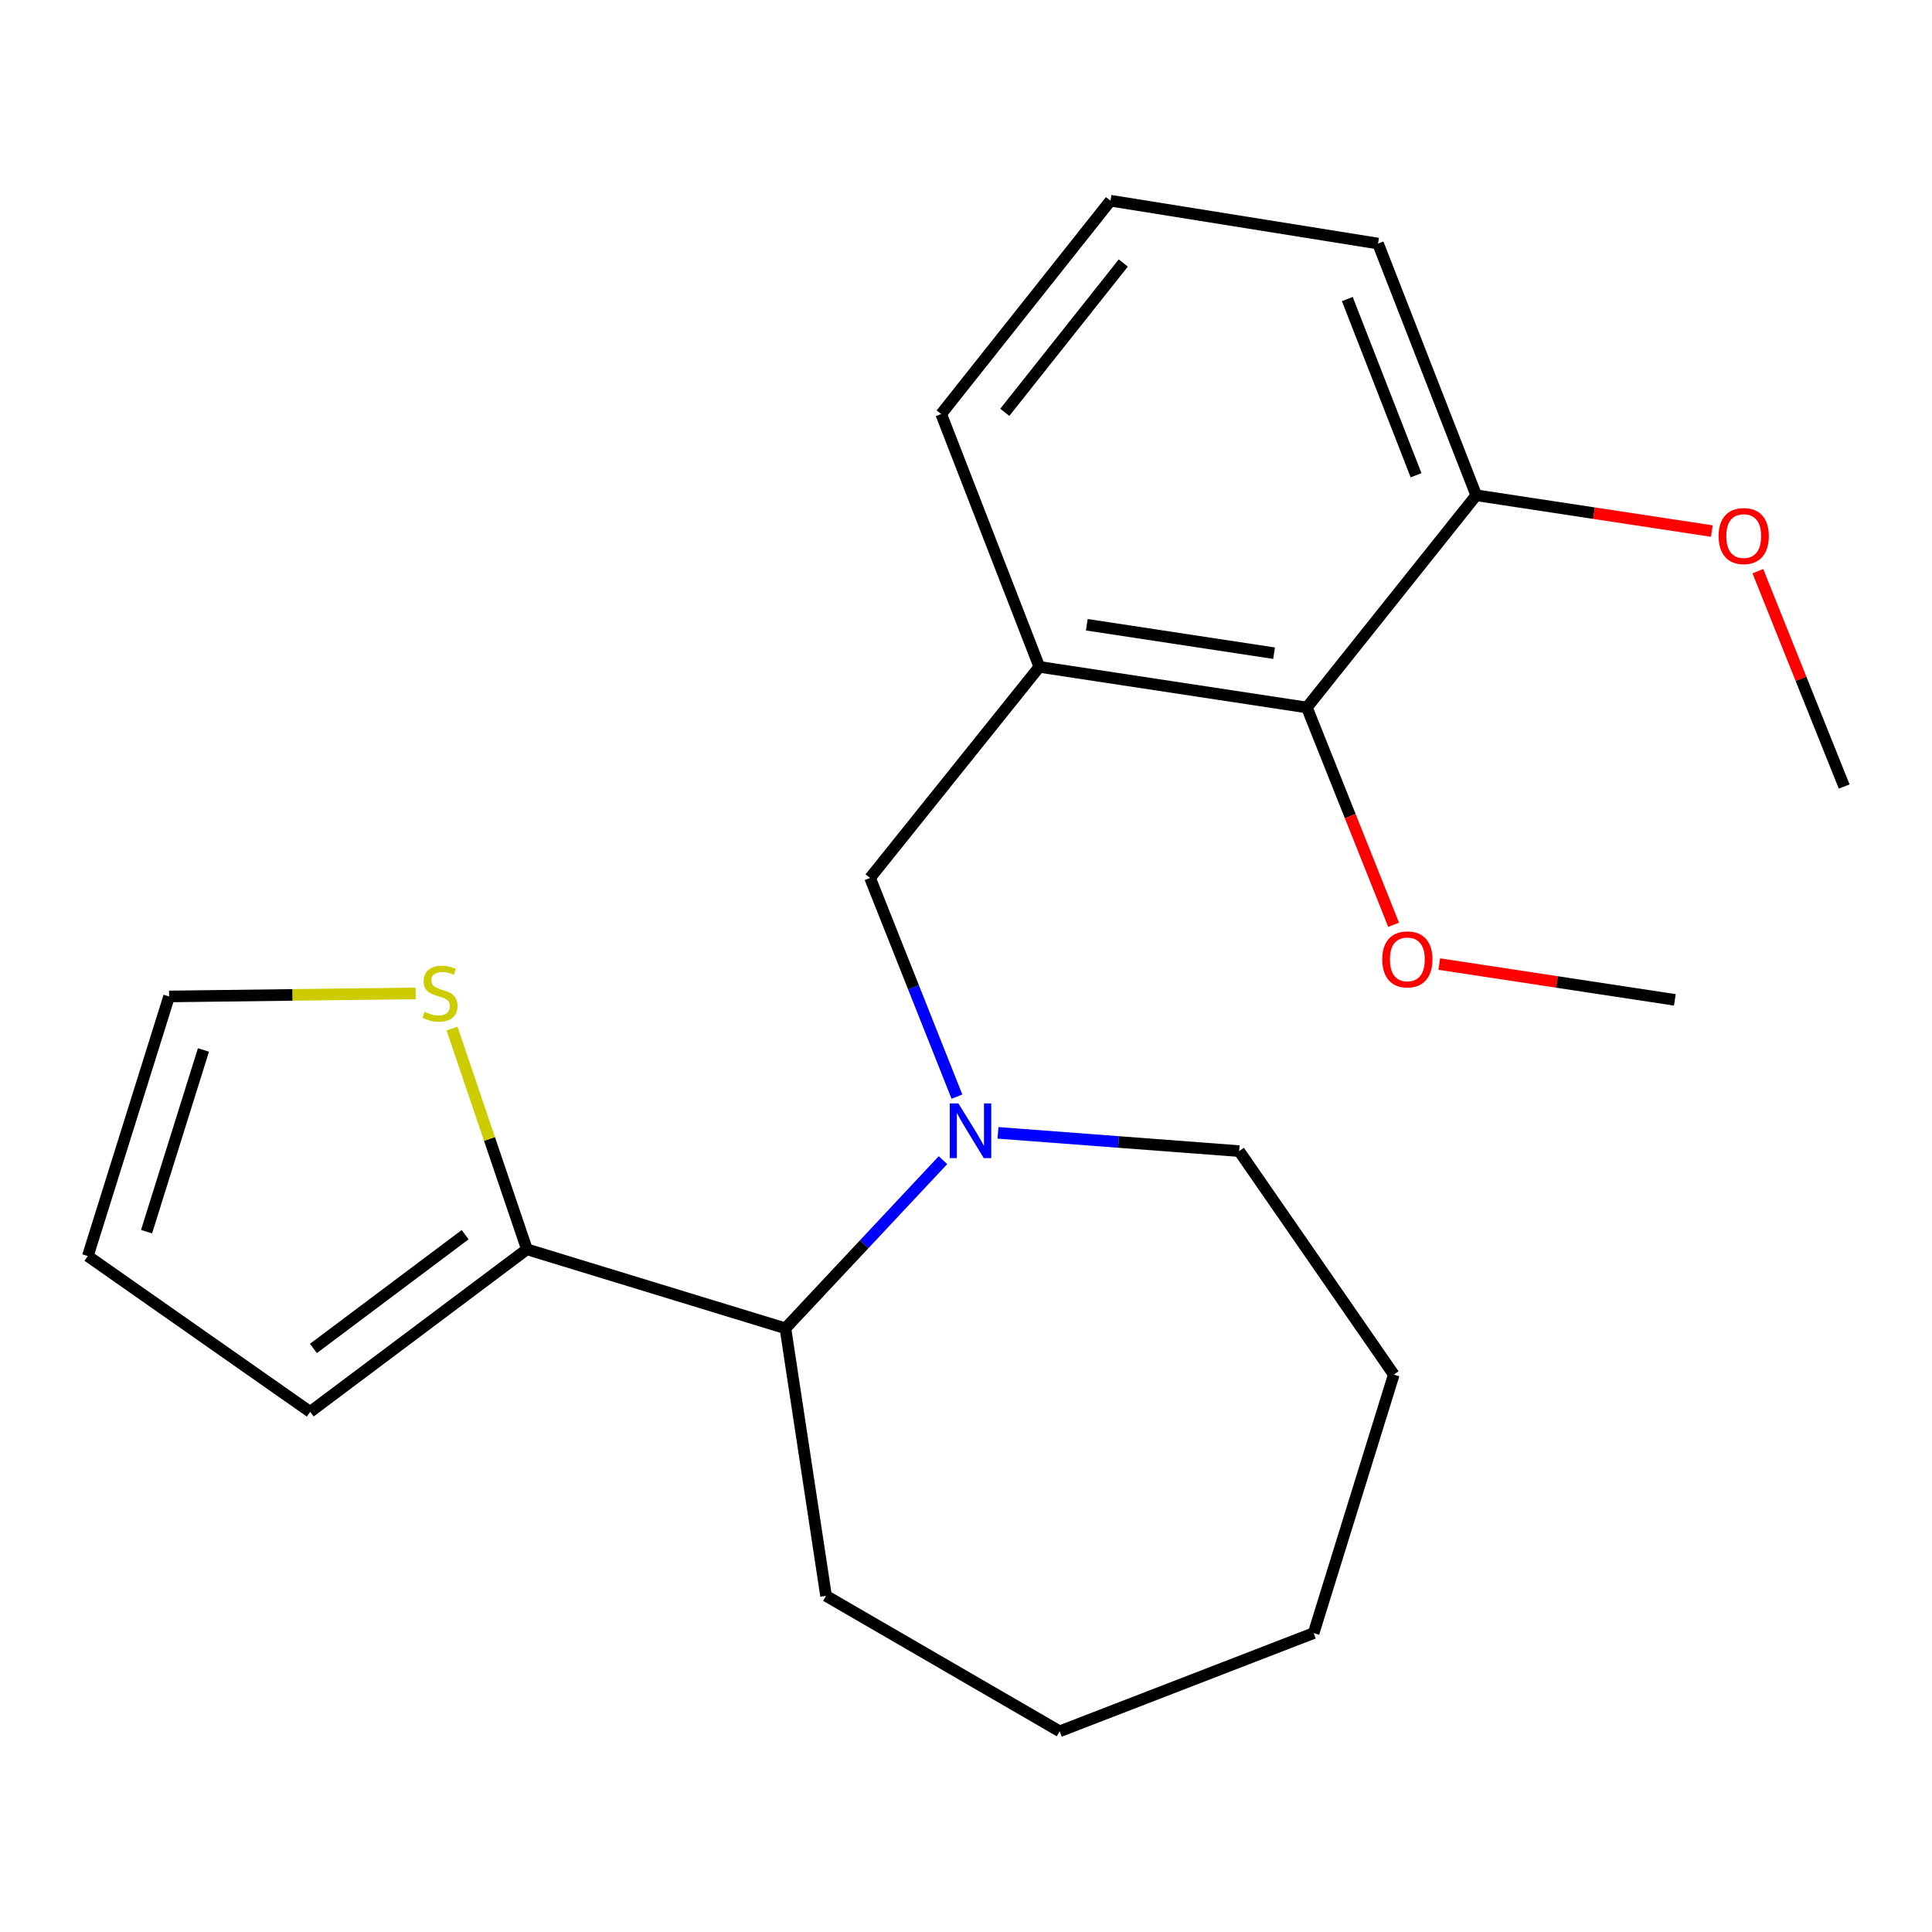 <?xml version='1.0' encoding='iso-8859-1'?>
<svg version='1.1' baseProfile='full'
              xmlns='http://www.w3.org/2000/svg'
                      xmlns:rdkit='http://www.rdkit.org/xml'
                      xmlns:xlink='http://www.w3.org/1999/xlink'
                  xml:space='preserve'
width='1000px' height='1000px' viewBox='0 0 1000 1000'>
<!-- END OF HEADER -->
<rect style='opacity:1.0;fill:#FFFFFF;stroke:none' width='1000' height='1000' x='0' y='0'> </rect>
<path class='bond-1' d='M 495.305,567.611 L 472.824,511.017' style='fill:none;fill-rule:evenodd;stroke:#0000FF;stroke-width:6px;stroke-linecap:butt;stroke-linejoin:miter;stroke-opacity:1' />
<path class='bond-1' d='M 472.824,511.017 L 450.343,454.423' style='fill:none;fill-rule:evenodd;stroke:#000000;stroke-width:6px;stroke-linecap:butt;stroke-linejoin:miter;stroke-opacity:1' />
<path class='bond-3' d='M 488.085,600.493 L 447.309,644.015' style='fill:none;fill-rule:evenodd;stroke:#0000FF;stroke-width:6px;stroke-linecap:butt;stroke-linejoin:miter;stroke-opacity:1' />
<path class='bond-3' d='M 447.309,644.015 L 406.533,687.537' style='fill:none;fill-rule:evenodd;stroke:#000000;stroke-width:6px;stroke-linecap:butt;stroke-linejoin:miter;stroke-opacity:1' />
<path class='bond-10' d='M 516.554,586.367 L 578.97,591.088' style='fill:none;fill-rule:evenodd;stroke:#0000FF;stroke-width:6px;stroke-linecap:butt;stroke-linejoin:miter;stroke-opacity:1' />
<path class='bond-10' d='M 578.97,591.088 L 641.385,595.809' style='fill:none;fill-rule:evenodd;stroke:#000000;stroke-width:6px;stroke-linecap:butt;stroke-linejoin:miter;stroke-opacity:1' />
<path class='bond-0' d='M 537.962,345.166 L 450.343,454.423' style='fill:none;fill-rule:evenodd;stroke:#000000;stroke-width:6px;stroke-linecap:butt;stroke-linejoin:miter;stroke-opacity:1' />
<path class='bond-4' d='M 537.962,345.166 L 676.444,366.201' style='fill:none;fill-rule:evenodd;stroke:#000000;stroke-width:6px;stroke-linecap:butt;stroke-linejoin:miter;stroke-opacity:1' />
<path class='bond-4' d='M 562.525,323.365 L 659.463,338.09' style='fill:none;fill-rule:evenodd;stroke:#000000;stroke-width:6px;stroke-linecap:butt;stroke-linejoin:miter;stroke-opacity:1' />
<path class='bond-12' d='M 537.962,345.166 L 487.154,214.298' style='fill:none;fill-rule:evenodd;stroke:#000000;stroke-width:6px;stroke-linecap:butt;stroke-linejoin:miter;stroke-opacity:1' />
<path class='bond-2' d='M 272.734,646.644 L 406.533,687.537' style='fill:none;fill-rule:evenodd;stroke:#000000;stroke-width:6px;stroke-linecap:butt;stroke-linejoin:miter;stroke-opacity:1' />
<path class='bond-5' d='M 272.734,646.644 L 253.358,589.518' style='fill:none;fill-rule:evenodd;stroke:#000000;stroke-width:6px;stroke-linecap:butt;stroke-linejoin:miter;stroke-opacity:1' />
<path class='bond-5' d='M 253.358,589.518 L 233.981,532.391' style='fill:none;fill-rule:evenodd;stroke:#CCCC00;stroke-width:6px;stroke-linecap:butt;stroke-linejoin:miter;stroke-opacity:1' />
<path class='bond-6' d='M 272.734,646.644 L 160.546,730.772' style='fill:none;fill-rule:evenodd;stroke:#000000;stroke-width:6px;stroke-linecap:butt;stroke-linejoin:miter;stroke-opacity:1' />
<path class='bond-6' d='M 240.762,639.068 L 162.23,697.957' style='fill:none;fill-rule:evenodd;stroke:#000000;stroke-width:6px;stroke-linecap:butt;stroke-linejoin:miter;stroke-opacity:1' />
<path class='bond-15' d='M 406.533,687.537 L 427.554,826.006' style='fill:none;fill-rule:evenodd;stroke:#000000;stroke-width:6px;stroke-linecap:butt;stroke-linejoin:miter;stroke-opacity:1' />
<path class='bond-8' d='M 676.444,366.201 L 764.092,256.355' style='fill:none;fill-rule:evenodd;stroke:#000000;stroke-width:6px;stroke-linecap:butt;stroke-linejoin:miter;stroke-opacity:1' />
<path class='bond-11' d='M 676.444,366.201 L 698.887,422.434' style='fill:none;fill-rule:evenodd;stroke:#000000;stroke-width:6px;stroke-linecap:butt;stroke-linejoin:miter;stroke-opacity:1' />
<path class='bond-11' d='M 698.887,422.434 L 721.329,478.667' style='fill:none;fill-rule:evenodd;stroke:#FF0000;stroke-width:6px;stroke-linecap:butt;stroke-linejoin:miter;stroke-opacity:1' />
<path class='bond-7' d='M 215.161,514.167 L 151.343,514.965' style='fill:none;fill-rule:evenodd;stroke:#CCCC00;stroke-width:6px;stroke-linecap:butt;stroke-linejoin:miter;stroke-opacity:1' />
<path class='bond-7' d='M 151.343,514.965 L 87.525,515.762' style='fill:none;fill-rule:evenodd;stroke:#000000;stroke-width:6px;stroke-linecap:butt;stroke-linejoin:miter;stroke-opacity:1' />
<path class='bond-9' d='M 160.546,730.772 L 45.455,650.136' style='fill:none;fill-rule:evenodd;stroke:#000000;stroke-width:6px;stroke-linecap:butt;stroke-linejoin:miter;stroke-opacity:1' />
<path class='bond-23' d='M 87.525,515.762 L 45.455,650.136' style='fill:none;fill-rule:evenodd;stroke:#000000;stroke-width:6px;stroke-linecap:butt;stroke-linejoin:miter;stroke-opacity:1' />
<path class='bond-23' d='M 105.304,543.461 L 75.855,637.522' style='fill:none;fill-rule:evenodd;stroke:#000000;stroke-width:6px;stroke-linecap:butt;stroke-linejoin:miter;stroke-opacity:1' />
<path class='bond-13' d='M 764.092,256.355 L 825.068,265.619' style='fill:none;fill-rule:evenodd;stroke:#000000;stroke-width:6px;stroke-linecap:butt;stroke-linejoin:miter;stroke-opacity:1' />
<path class='bond-13' d='M 825.068,265.619 L 886.045,274.883' style='fill:none;fill-rule:evenodd;stroke:#FF0000;stroke-width:6px;stroke-linecap:butt;stroke-linejoin:miter;stroke-opacity:1' />
<path class='bond-24' d='M 764.092,256.355 L 713.256,126.062' style='fill:none;fill-rule:evenodd;stroke:#000000;stroke-width:6px;stroke-linecap:butt;stroke-linejoin:miter;stroke-opacity:1' />
<path class='bond-24' d='M 732.95,245.986 L 697.366,154.781' style='fill:none;fill-rule:evenodd;stroke:#000000;stroke-width:6px;stroke-linecap:butt;stroke-linejoin:miter;stroke-opacity:1' />
<path class='bond-19' d='M 641.385,595.809 L 721.432,711.489' style='fill:none;fill-rule:evenodd;stroke:#000000;stroke-width:6px;stroke-linecap:butt;stroke-linejoin:miter;stroke-opacity:1' />
<path class='bond-17' d='M 744.945,499.001 L 805.922,508.265' style='fill:none;fill-rule:evenodd;stroke:#FF0000;stroke-width:6px;stroke-linecap:butt;stroke-linejoin:miter;stroke-opacity:1' />
<path class='bond-17' d='M 805.922,508.265 L 866.898,517.529' style='fill:none;fill-rule:evenodd;stroke:#000000;stroke-width:6px;stroke-linecap:butt;stroke-linejoin:miter;stroke-opacity:1' />
<path class='bond-14' d='M 487.154,214.298 L 574.788,103.877' style='fill:none;fill-rule:evenodd;stroke:#000000;stroke-width:6px;stroke-linecap:butt;stroke-linejoin:miter;stroke-opacity:1' />
<path class='bond-14' d='M 520.072,213.427 L 581.415,136.132' style='fill:none;fill-rule:evenodd;stroke:#000000;stroke-width:6px;stroke-linecap:butt;stroke-linejoin:miter;stroke-opacity:1' />
<path class='bond-18' d='M 909.863,295.644 L 932.204,351.376' style='fill:none;fill-rule:evenodd;stroke:#FF0000;stroke-width:6px;stroke-linecap:butt;stroke-linejoin:miter;stroke-opacity:1' />
<path class='bond-18' d='M 932.204,351.376 L 954.545,407.108' style='fill:none;fill-rule:evenodd;stroke:#000000;stroke-width:6px;stroke-linecap:butt;stroke-linejoin:miter;stroke-opacity:1' />
<path class='bond-16' d='M 574.788,103.877 L 713.256,126.062' style='fill:none;fill-rule:evenodd;stroke:#000000;stroke-width:6px;stroke-linecap:butt;stroke-linejoin:miter;stroke-opacity:1' />
<path class='bond-20' d='M 427.554,826.006 L 548.493,896.123' style='fill:none;fill-rule:evenodd;stroke:#000000;stroke-width:6px;stroke-linecap:butt;stroke-linejoin:miter;stroke-opacity:1' />
<path class='bond-21' d='M 721.432,711.489 L 679.936,845.288' style='fill:none;fill-rule:evenodd;stroke:#000000;stroke-width:6px;stroke-linecap:butt;stroke-linejoin:miter;stroke-opacity:1' />
<path class='bond-22' d='M 548.493,896.123 L 679.936,845.288' style='fill:none;fill-rule:evenodd;stroke:#000000;stroke-width:6px;stroke-linecap:butt;stroke-linejoin:miter;stroke-opacity:1' />
<path  class='atom-0' d='M 496.068 571.131
L 505.348 586.131
Q 506.268 587.611, 507.748 590.291
Q 509.228 592.971, 509.308 593.131
L 509.308 571.131
L 513.068 571.131
L 513.068 599.451
L 509.188 599.451
L 499.228 583.051
Q 498.068 581.131, 496.828 578.931
Q 495.628 576.731, 495.268 576.051
L 495.268 599.451
L 491.588 599.451
L 491.588 571.131
L 496.068 571.131
' fill='#0000FF'/>
<path  class='atom-6' d='M 219.747 523.73
Q 220.067 523.85, 221.387 524.41
Q 222.707 524.97, 224.147 525.33
Q 225.627 525.65, 227.067 525.65
Q 229.747 525.65, 231.307 524.37
Q 232.867 523.05, 232.867 520.77
Q 232.867 519.21, 232.067 518.25
Q 231.307 517.29, 230.107 516.77
Q 228.907 516.25, 226.907 515.65
Q 224.387 514.89, 222.867 514.17
Q 221.387 513.45, 220.307 511.93
Q 219.267 510.41, 219.267 507.85
Q 219.267 504.29, 221.667 502.09
Q 224.107 499.89, 228.907 499.89
Q 232.187 499.89, 235.907 501.45
L 234.987 504.53
Q 231.587 503.13, 229.027 503.13
Q 226.267 503.13, 224.747 504.29
Q 223.227 505.41, 223.267 507.37
Q 223.267 508.89, 224.027 509.81
Q 224.827 510.73, 225.947 511.25
Q 227.107 511.77, 229.027 512.37
Q 231.587 513.17, 233.107 513.97
Q 234.627 514.77, 235.707 516.41
Q 236.827 518.01, 236.827 520.77
Q 236.827 524.69, 234.187 526.81
Q 231.587 528.89, 227.227 528.89
Q 224.707 528.89, 222.787 528.33
Q 220.907 527.81, 218.667 526.89
L 219.747 523.73
' fill='#CCCC00'/>
<path  class='atom-12' d='M 715.444 496.574
Q 715.444 489.774, 718.804 485.974
Q 722.164 482.174, 728.444 482.174
Q 734.724 482.174, 738.084 485.974
Q 741.444 489.774, 741.444 496.574
Q 741.444 503.454, 738.044 507.374
Q 734.644 511.254, 728.444 511.254
Q 722.204 511.254, 718.804 507.374
Q 715.444 503.494, 715.444 496.574
M 728.444 508.054
Q 732.764 508.054, 735.084 505.174
Q 737.444 502.254, 737.444 496.574
Q 737.444 491.014, 735.084 488.214
Q 732.764 485.374, 728.444 485.374
Q 724.124 485.374, 721.764 488.174
Q 719.444 490.974, 719.444 496.574
Q 719.444 502.294, 721.764 505.174
Q 724.124 508.054, 728.444 508.054
' fill='#FF0000'/>
<path  class='atom-14' d='M 889.546 277.47
Q 889.546 270.67, 892.906 266.87
Q 896.266 263.07, 902.546 263.07
Q 908.826 263.07, 912.186 266.87
Q 915.546 270.67, 915.546 277.47
Q 915.546 284.35, 912.146 288.27
Q 908.746 292.15, 902.546 292.15
Q 896.306 292.15, 892.906 288.27
Q 889.546 284.39, 889.546 277.47
M 902.546 288.95
Q 906.866 288.95, 909.186 286.07
Q 911.546 283.15, 911.546 277.47
Q 911.546 271.91, 909.186 269.11
Q 906.866 266.27, 902.546 266.27
Q 898.226 266.27, 895.866 269.07
Q 893.546 271.87, 893.546 277.47
Q 893.546 283.19, 895.866 286.07
Q 898.226 288.95, 902.546 288.95
' fill='#FF0000'/>
</svg>
